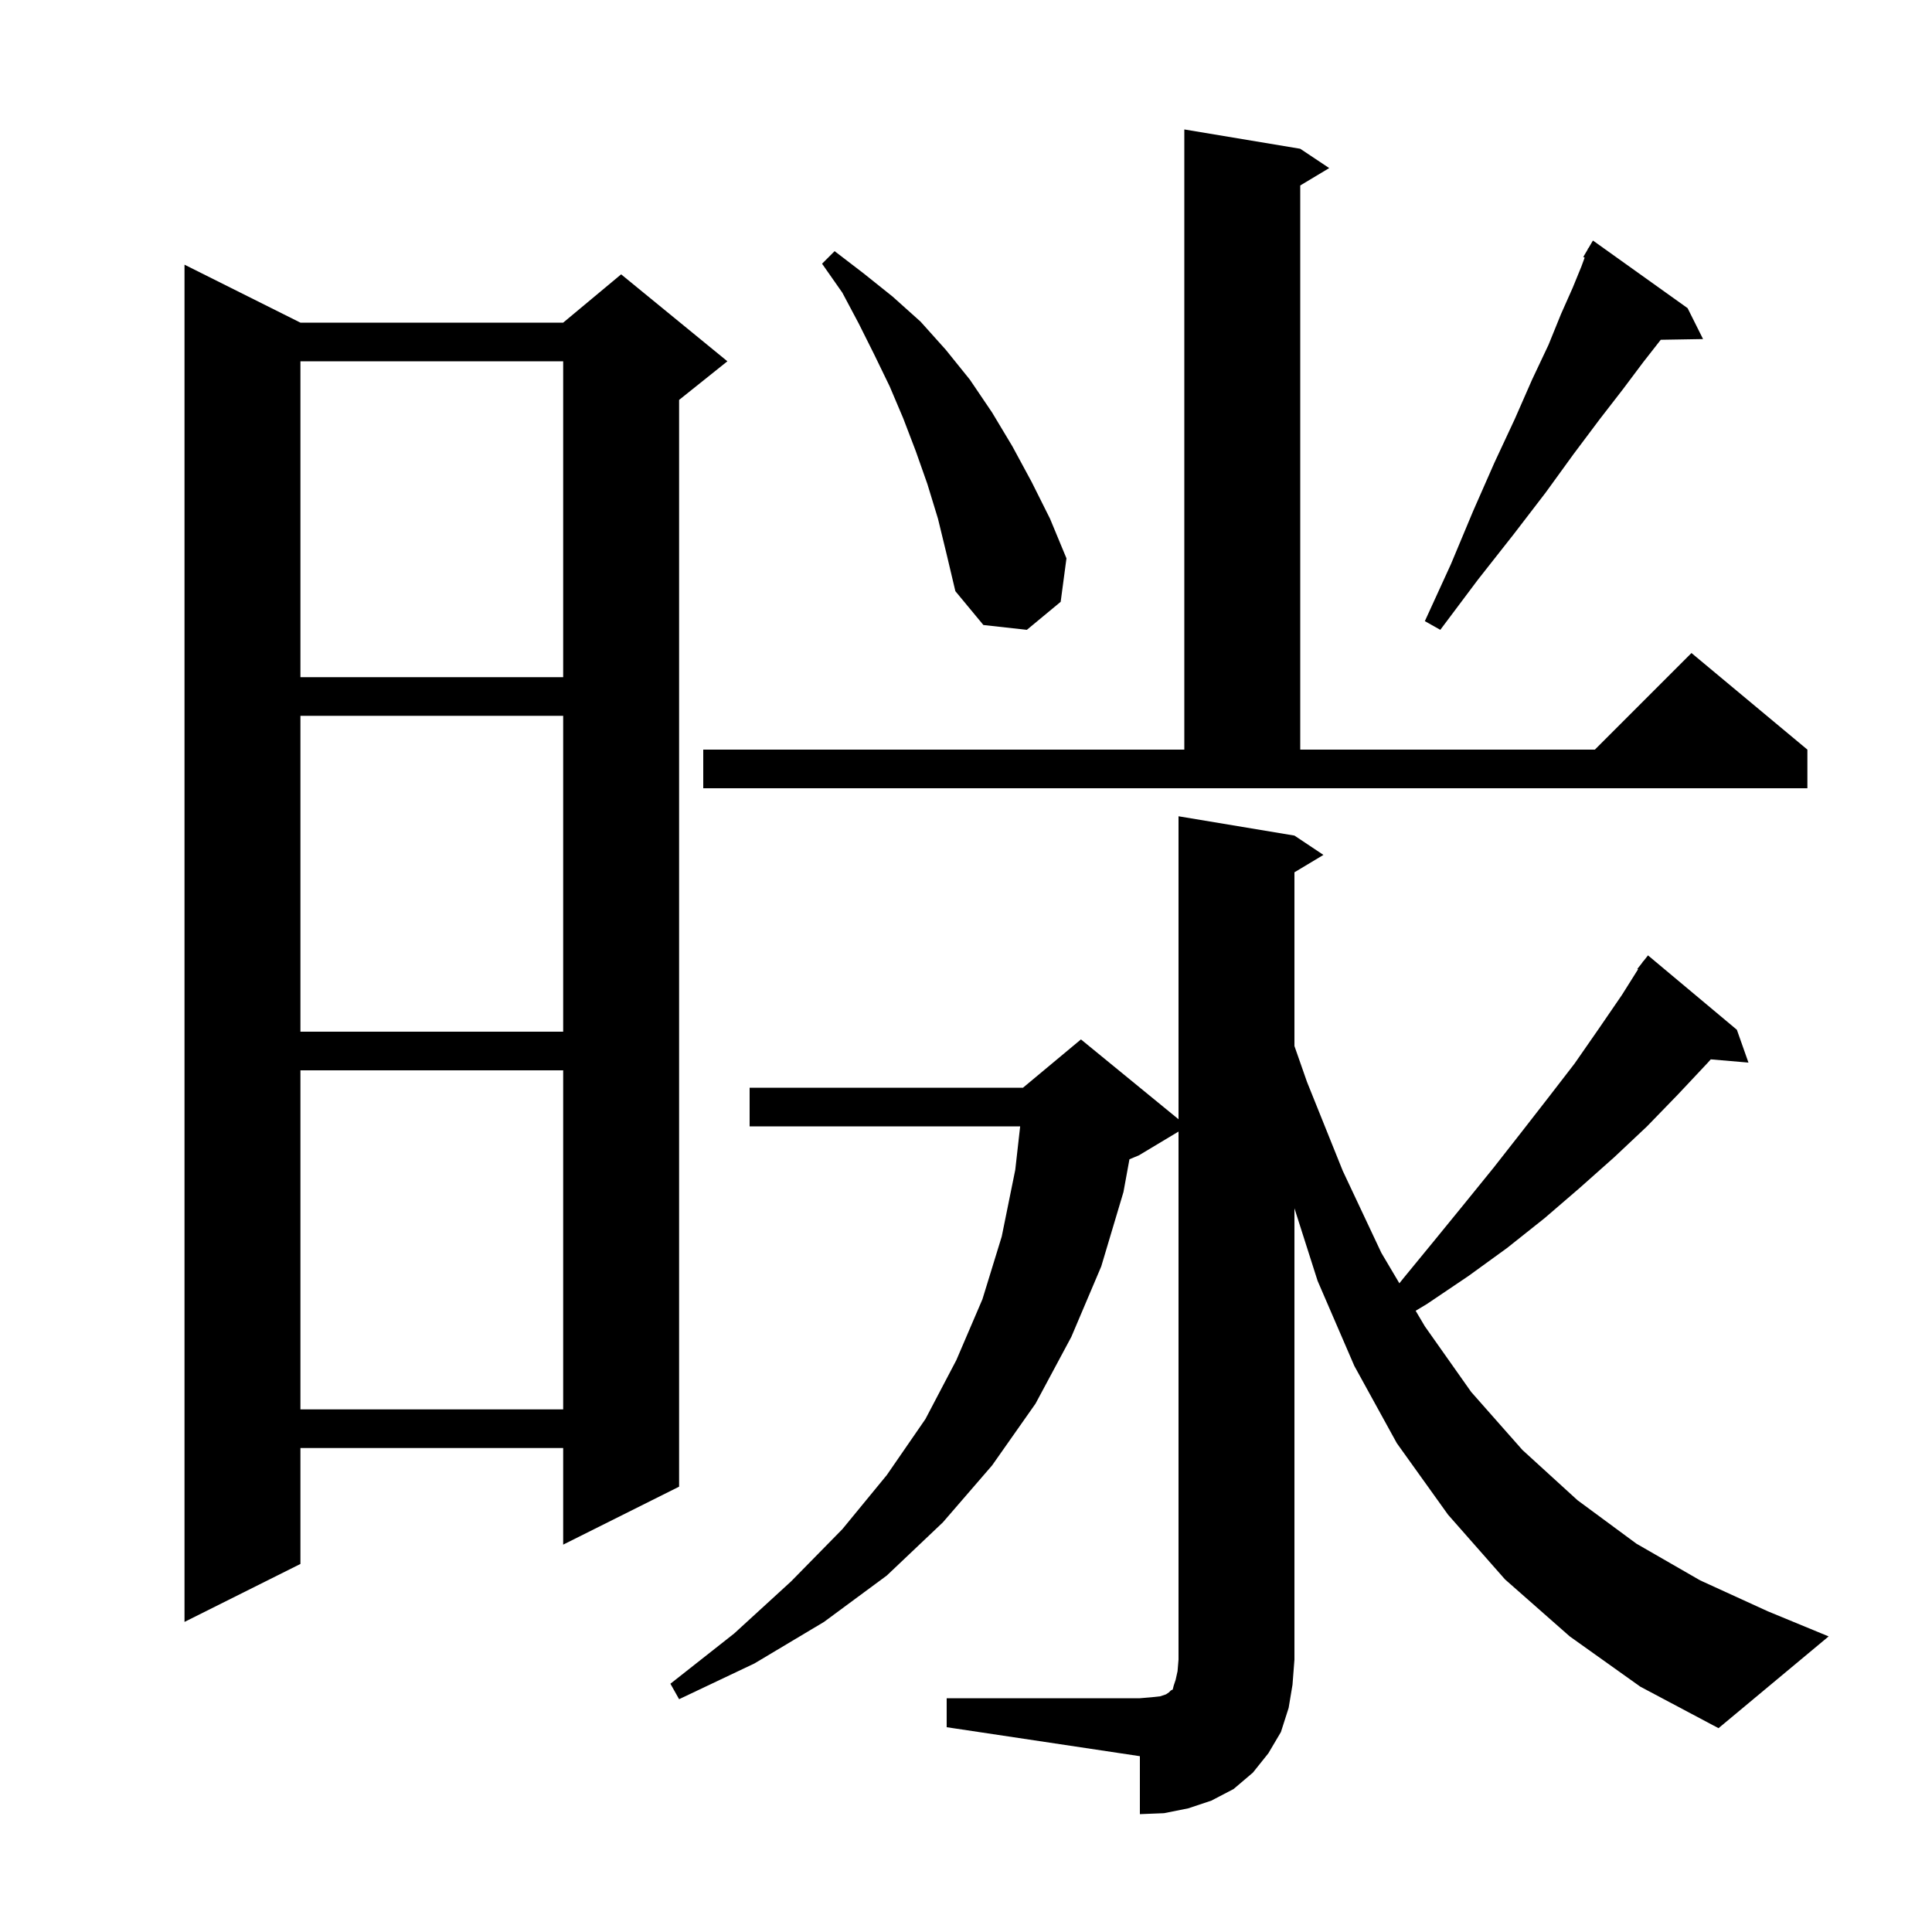 <svg xmlns="http://www.w3.org/2000/svg" xmlns:xlink="http://www.w3.org/1999/xlink" version="1.1" baseProfile="full" viewBox="0 0 200 200" width="200" height="200"><g fill="currentColor"><path d="M 98.0 175.8 L 118.0 175.8 L 119.2 175.7 L 120.1 175.6 L 120.7 175.4 L 121.0 175.2 L 121.2 175.0 L 121.4 174.9 L 121.5 174.5 L 121.7 173.9 L 121.9 173.0 L 122.0 171.8 L 122.0 117.14 L 117.9 119.6 L 116.92 120.008 L 116.3 123.4 L 114.0 131.1 L 110.9 138.4 L 107.2 145.3 L 102.7 151.7 L 97.6 157.6 L 91.8 163.1 L 85.3 167.9 L 78.1 172.2 L 70.3 175.9 L 69.4 174.3 L 76.0 169.1 L 81.9 163.7 L 87.2 158.3 L 91.8 152.7 L 95.8 146.9 L 99.0 140.8 L 101.7 134.5 L 103.7 128.0 L 105.1 121.1 L 105.607 116.6 L 77.6 116.6 L 77.6 112.6 L 105.9 112.6 L 111.9 107.6 L 122.0 115.864 L 122.0 84.5 L 134.0 86.5 L 137.0 88.5 L 134.0 90.3 L 134.0 108.286 L 135.3 112.0 L 139.0 121.2 L 143.0 129.7 L 144.863 132.846 L 145.3 132.3 L 148.5 128.4 L 151.6 124.6 L 154.6 120.9 L 157.5 117.2 L 160.3 113.6 L 163.0 110.1 L 165.5 106.5 L 167.9 103.0 L 169.57 100.343 L 169.5 100.3 L 169.986 99.682 L 170.1 99.5 L 170.118 99.513 L 170.6 98.9 L 179.8 106.6 L 181.0 110.0 L 177.097 109.664 L 176.8 110.0 L 173.7 113.3 L 170.5 116.6 L 167.1 119.8 L 163.5 123.0 L 159.9 126.1 L 156.0 129.2 L 152.0 132.1 L 147.7 135.0 L 146.548 135.691 L 147.5 137.3 L 152.3 144.1 L 157.6 150.1 L 163.3 155.3 L 169.4 159.8 L 176.0 163.6 L 183.0 166.8 L 189.3 169.4 L 177.9 178.9 L 169.8 174.6 L 162.5 169.4 L 155.8 163.5 L 149.9 156.8 L 144.6 149.4 L 140.2 141.4 L 136.4 132.6 L 134.0 125.08 L 134.0 171.8 L 133.8 174.4 L 133.4 176.8 L 132.6 179.3 L 131.3 181.5 L 129.7 183.5 L 127.7 185.2 L 125.4 186.4 L 123.0 187.2 L 120.5 187.7 L 118.0 187.8 L 118.0 181.8 L 98.0 178.8 Z M 31.1 33.4 L 58.3 33.4 L 64.3 28.4 L 75.3 37.4 L 70.3 41.4 L 70.3 153.9 L 58.3 159.9 L 58.3 149.9 L 31.1 149.9 L 31.1 161.9 L 19.1 167.9 L 19.1 27.4 Z M 31.1 110.8 L 31.1 145.9 L 58.3 145.9 L 58.3 110.8 Z M 31.1 74.1 L 31.1 106.8 L 58.3 106.8 L 58.3 74.1 Z M 72.8 77.6 L 122.6 77.6 L 122.6 13.4 L 134.6 15.4 L 137.6 17.4 L 134.6 19.2 L 134.6 77.6 L 165.1 77.6 L 175.1 67.6 L 187.1 77.6 L 187.1 81.6 L 72.8 81.6 Z M 31.1 37.4 L 31.1 70.1 L 58.3 70.1 L 58.3 37.4 Z M 174.7 31.9 L 176.3 35.1 L 171.92 35.174 L 171.9 35.2 L 170.1 37.5 L 168.0 40.3 L 165.6 43.4 L 162.9 47.0 L 160.0 51.0 L 156.7 55.3 L 153.0 60.0 L 149.1 65.2 L 147.5 64.3 L 150.2 58.4 L 152.5 52.9 L 154.7 47.9 L 156.8 43.4 L 158.6 39.3 L 160.3 35.7 L 161.6 32.5 L 162.8 29.8 L 163.7 27.6 L 164.043 26.67 L 163.9 26.6 L 164.351 25.834 L 164.4 25.7 L 164.422 25.713 L 164.9 24.9 Z M 97.1 53.7 L 96.0 50.1 L 94.8 46.7 L 93.5 43.3 L 92.1 40.0 L 90.5 36.7 L 88.9 33.5 L 87.2 30.3 L 85.1 27.3 L 86.4 26.0 L 89.4 28.3 L 92.4 30.7 L 95.3 33.3 L 97.9 36.2 L 100.4 39.3 L 102.7 42.7 L 104.8 46.2 L 106.8 49.9 L 108.7 53.7 L 110.4 57.8 L 109.8 62.3 L 106.3 65.2 L 101.8 64.7 L 98.9 61.2 L 98.0 57.4 Z "/></g></svg>